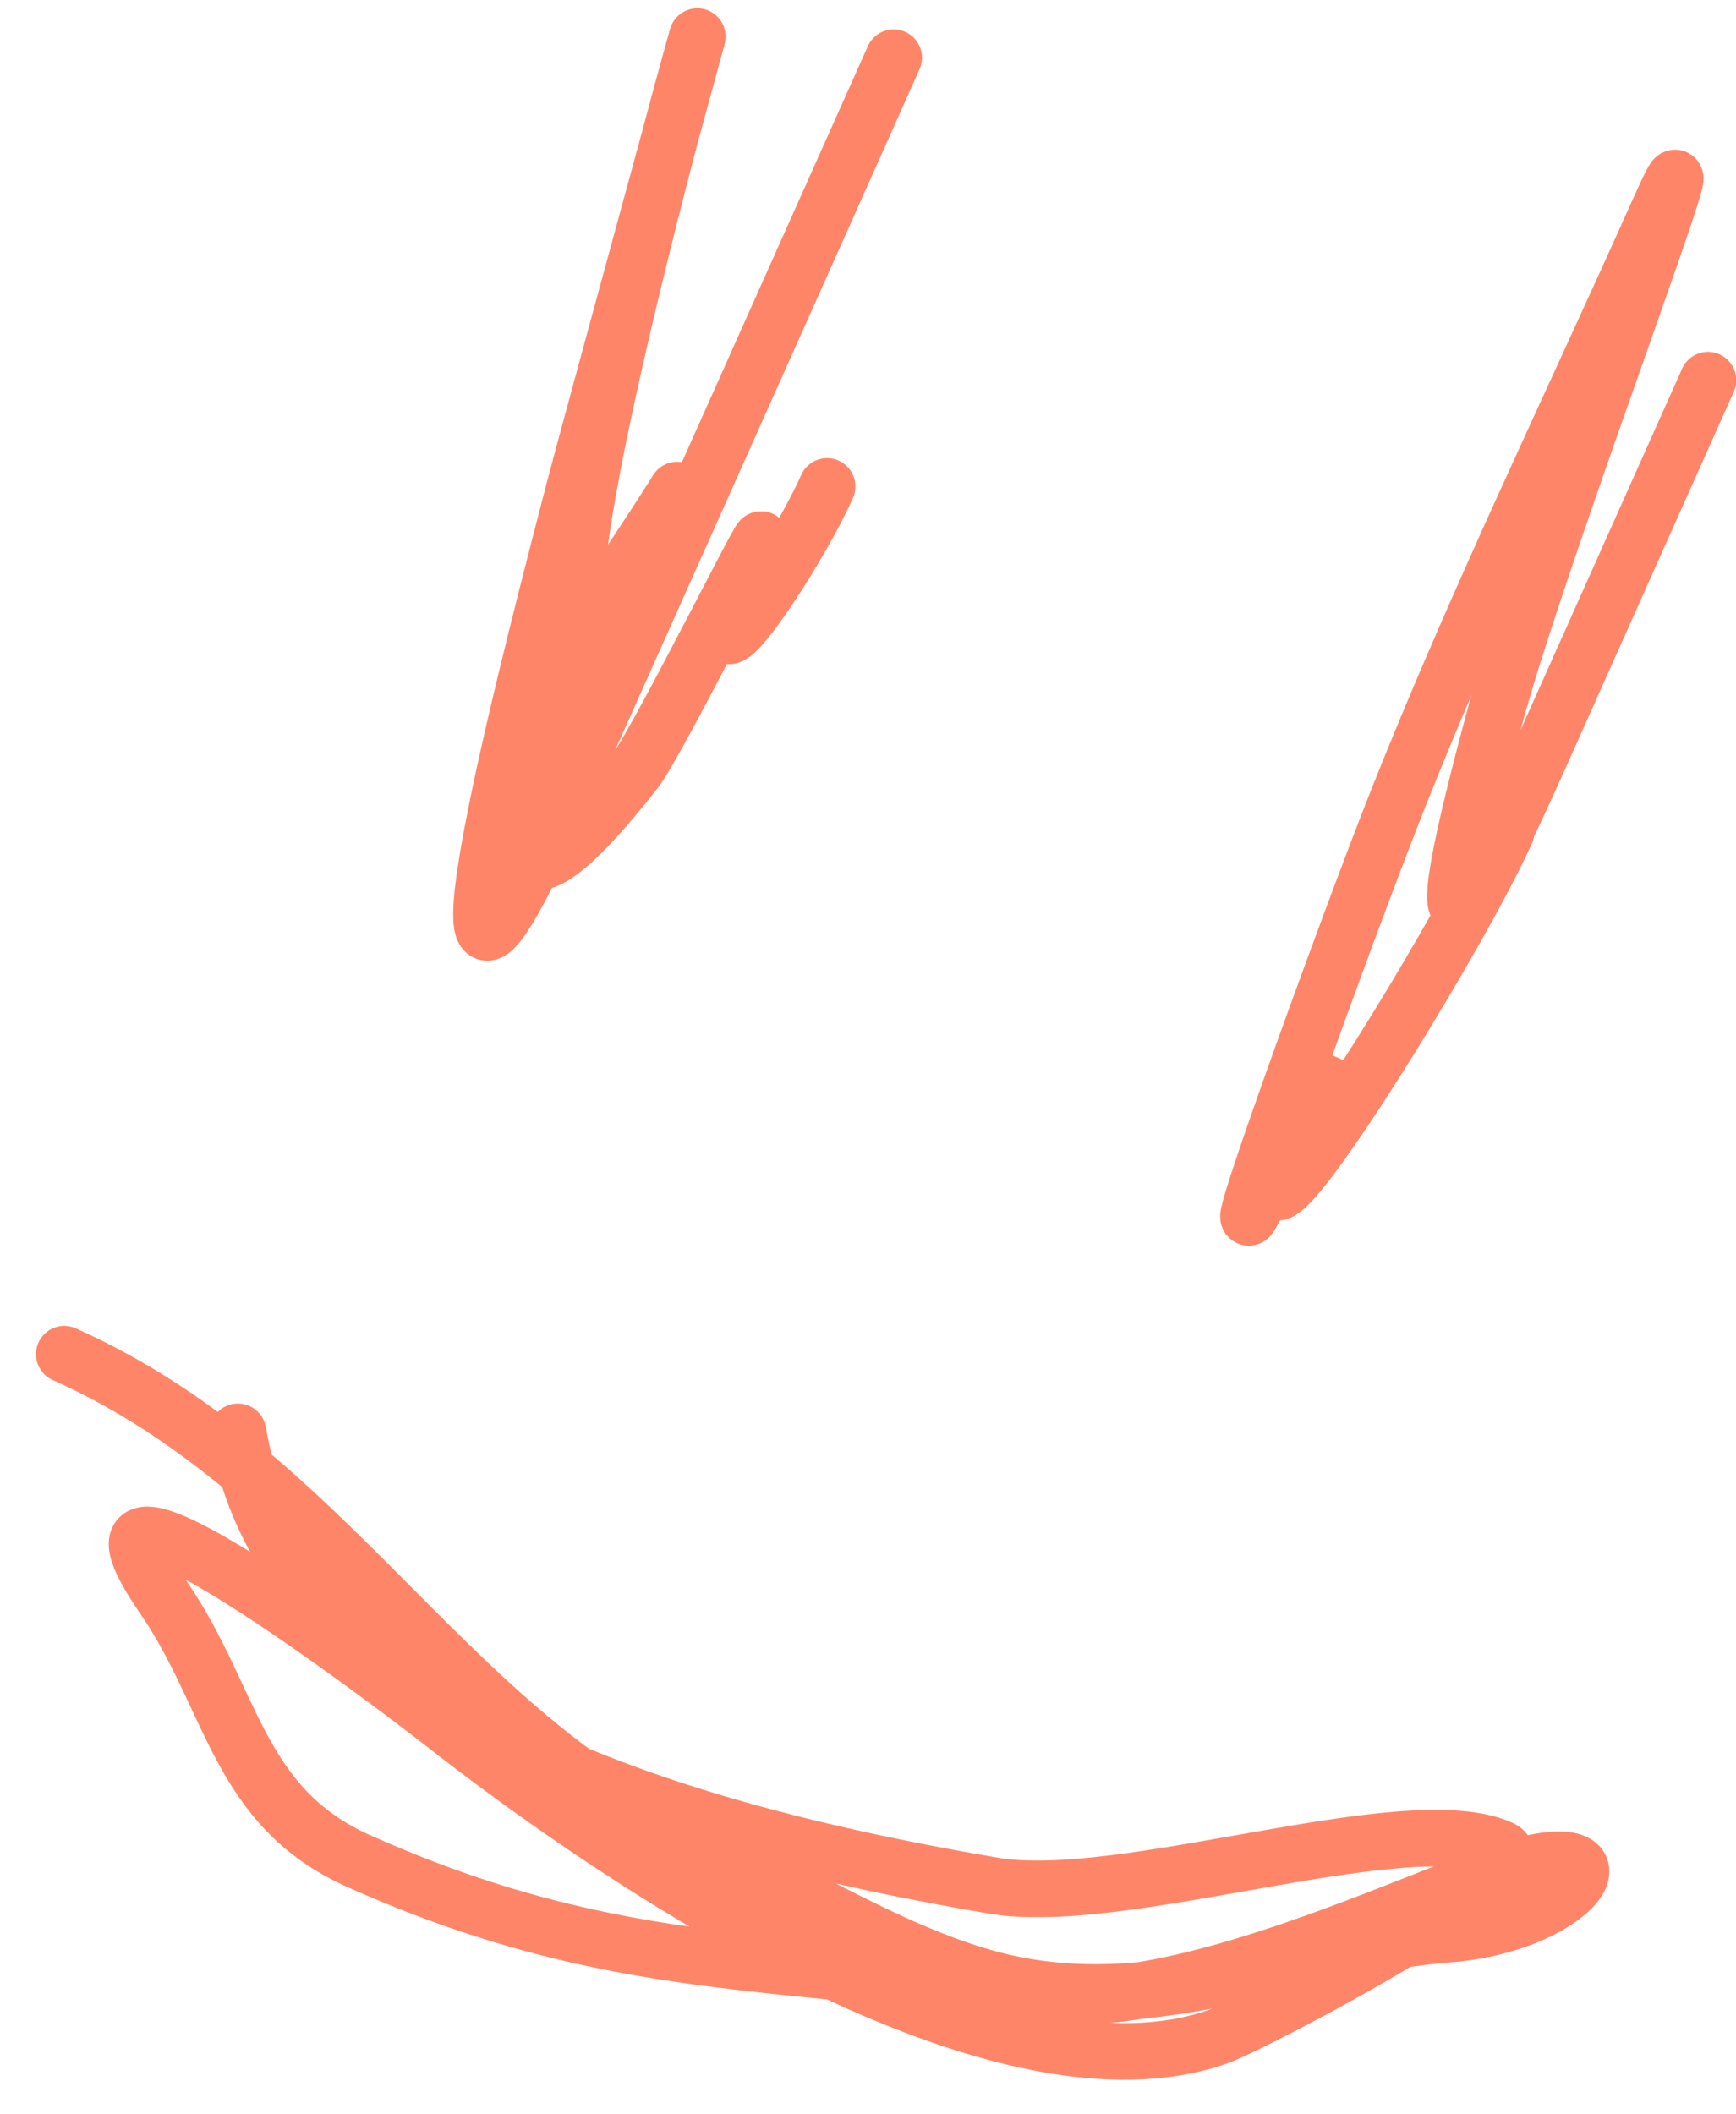 <svg width="46" height="56" viewBox="0 0 46 56" fill="none" xmlns="http://www.w3.org/2000/svg">
<path d="M23.681 1.528L14.812 21.363C14.563 21.92 14.341 22.398 14.143 22.805M14.143 22.805C10.816 29.629 14.435 16.007 15.161 13.176C15.391 12.276 16.855 6.917 17.759 3.604M14.143 22.805C13.561 22.56 14.184 20.299 15.172 18.089C16.077 16.064 17.357 13.928 17.796 13.216M14.143 22.805C14.505 22.956 15.332 22.329 16.827 20.424C17.475 19.598 21.037 12.381 19.967 14.773C17.879 19.443 20.944 15.058 21.916 12.884M17.759 3.604C18.406 1.235 18.767 -0.087 18.187 2.016C18.064 2.465 17.918 3.004 17.759 3.604ZM17.759 3.604C16.354 8.921 13.912 19.106 16.195 15.663C17.069 14.346 17.567 13.575 17.796 13.216M17.796 13.216C18.018 12.867 17.986 12.908 17.796 13.216ZM45.257 10.07L40.822 19.988C38.53 25.116 37.74 25.905 39.602 19.013C40.831 14.464 45.883 1.262 43.959 5.564C41.631 10.771 39.12 15.93 37.016 21.23C35.668 24.626 31.936 34.923 33.428 31.588L35.096 27.856C30.723 37.638 38.386 25.438 39.908 22.033M1.703 35.867C3.547 36.691 5.113 37.764 6.54 38.953M6.54 38.953C9.628 41.526 12.06 44.644 15.226 46.969M6.54 38.953C7.652 42.745 11.146 45.262 15.226 46.969M6.54 38.953C6.443 38.62 6.363 38.277 6.304 37.924M15.226 46.969C16.231 47.707 17.311 48.366 18.509 48.902C21.097 50.059 24.028 51.984 26.814 52.554C28.009 52.798 29.145 52.818 30.253 52.714M15.226 46.969C18.886 48.5 23.017 49.379 26.325 49.943C29.789 50.533 37.266 47.841 39.769 48.961C40.011 49.069 39.912 49.311 39.589 49.633M30.253 52.714C32.571 52.496 34.764 51.739 37.113 51.377M30.253 52.714C33.266 52.219 36.627 50.754 39.079 49.818C39.258 49.749 39.428 49.688 39.589 49.633M30.253 52.714C29.191 52.888 28.172 52.942 27.251 52.81C25.382 52.543 23.702 52.379 22.112 52.222M37.113 51.377C37.532 51.312 37.957 51.26 38.388 51.226C41.977 50.942 43.508 48.299 39.589 49.633M37.113 51.377C35.142 52.566 32.766 53.772 32.264 53.947C29.452 54.931 25.734 53.93 22.112 52.222M37.113 51.377C38.174 50.736 39.118 50.1 39.589 49.633M22.112 52.222C17.882 51.804 14.293 51.433 9.502 49.291C6.283 47.852 6.177 44.999 4.338 42.32C0.979 37.43 10.628 44.771 11.7 45.612C14.113 47.506 18.053 50.308 22.112 52.222Z" stroke="#FF8569" stroke-width="1.5" stroke-linecap="round"/>
</svg>

